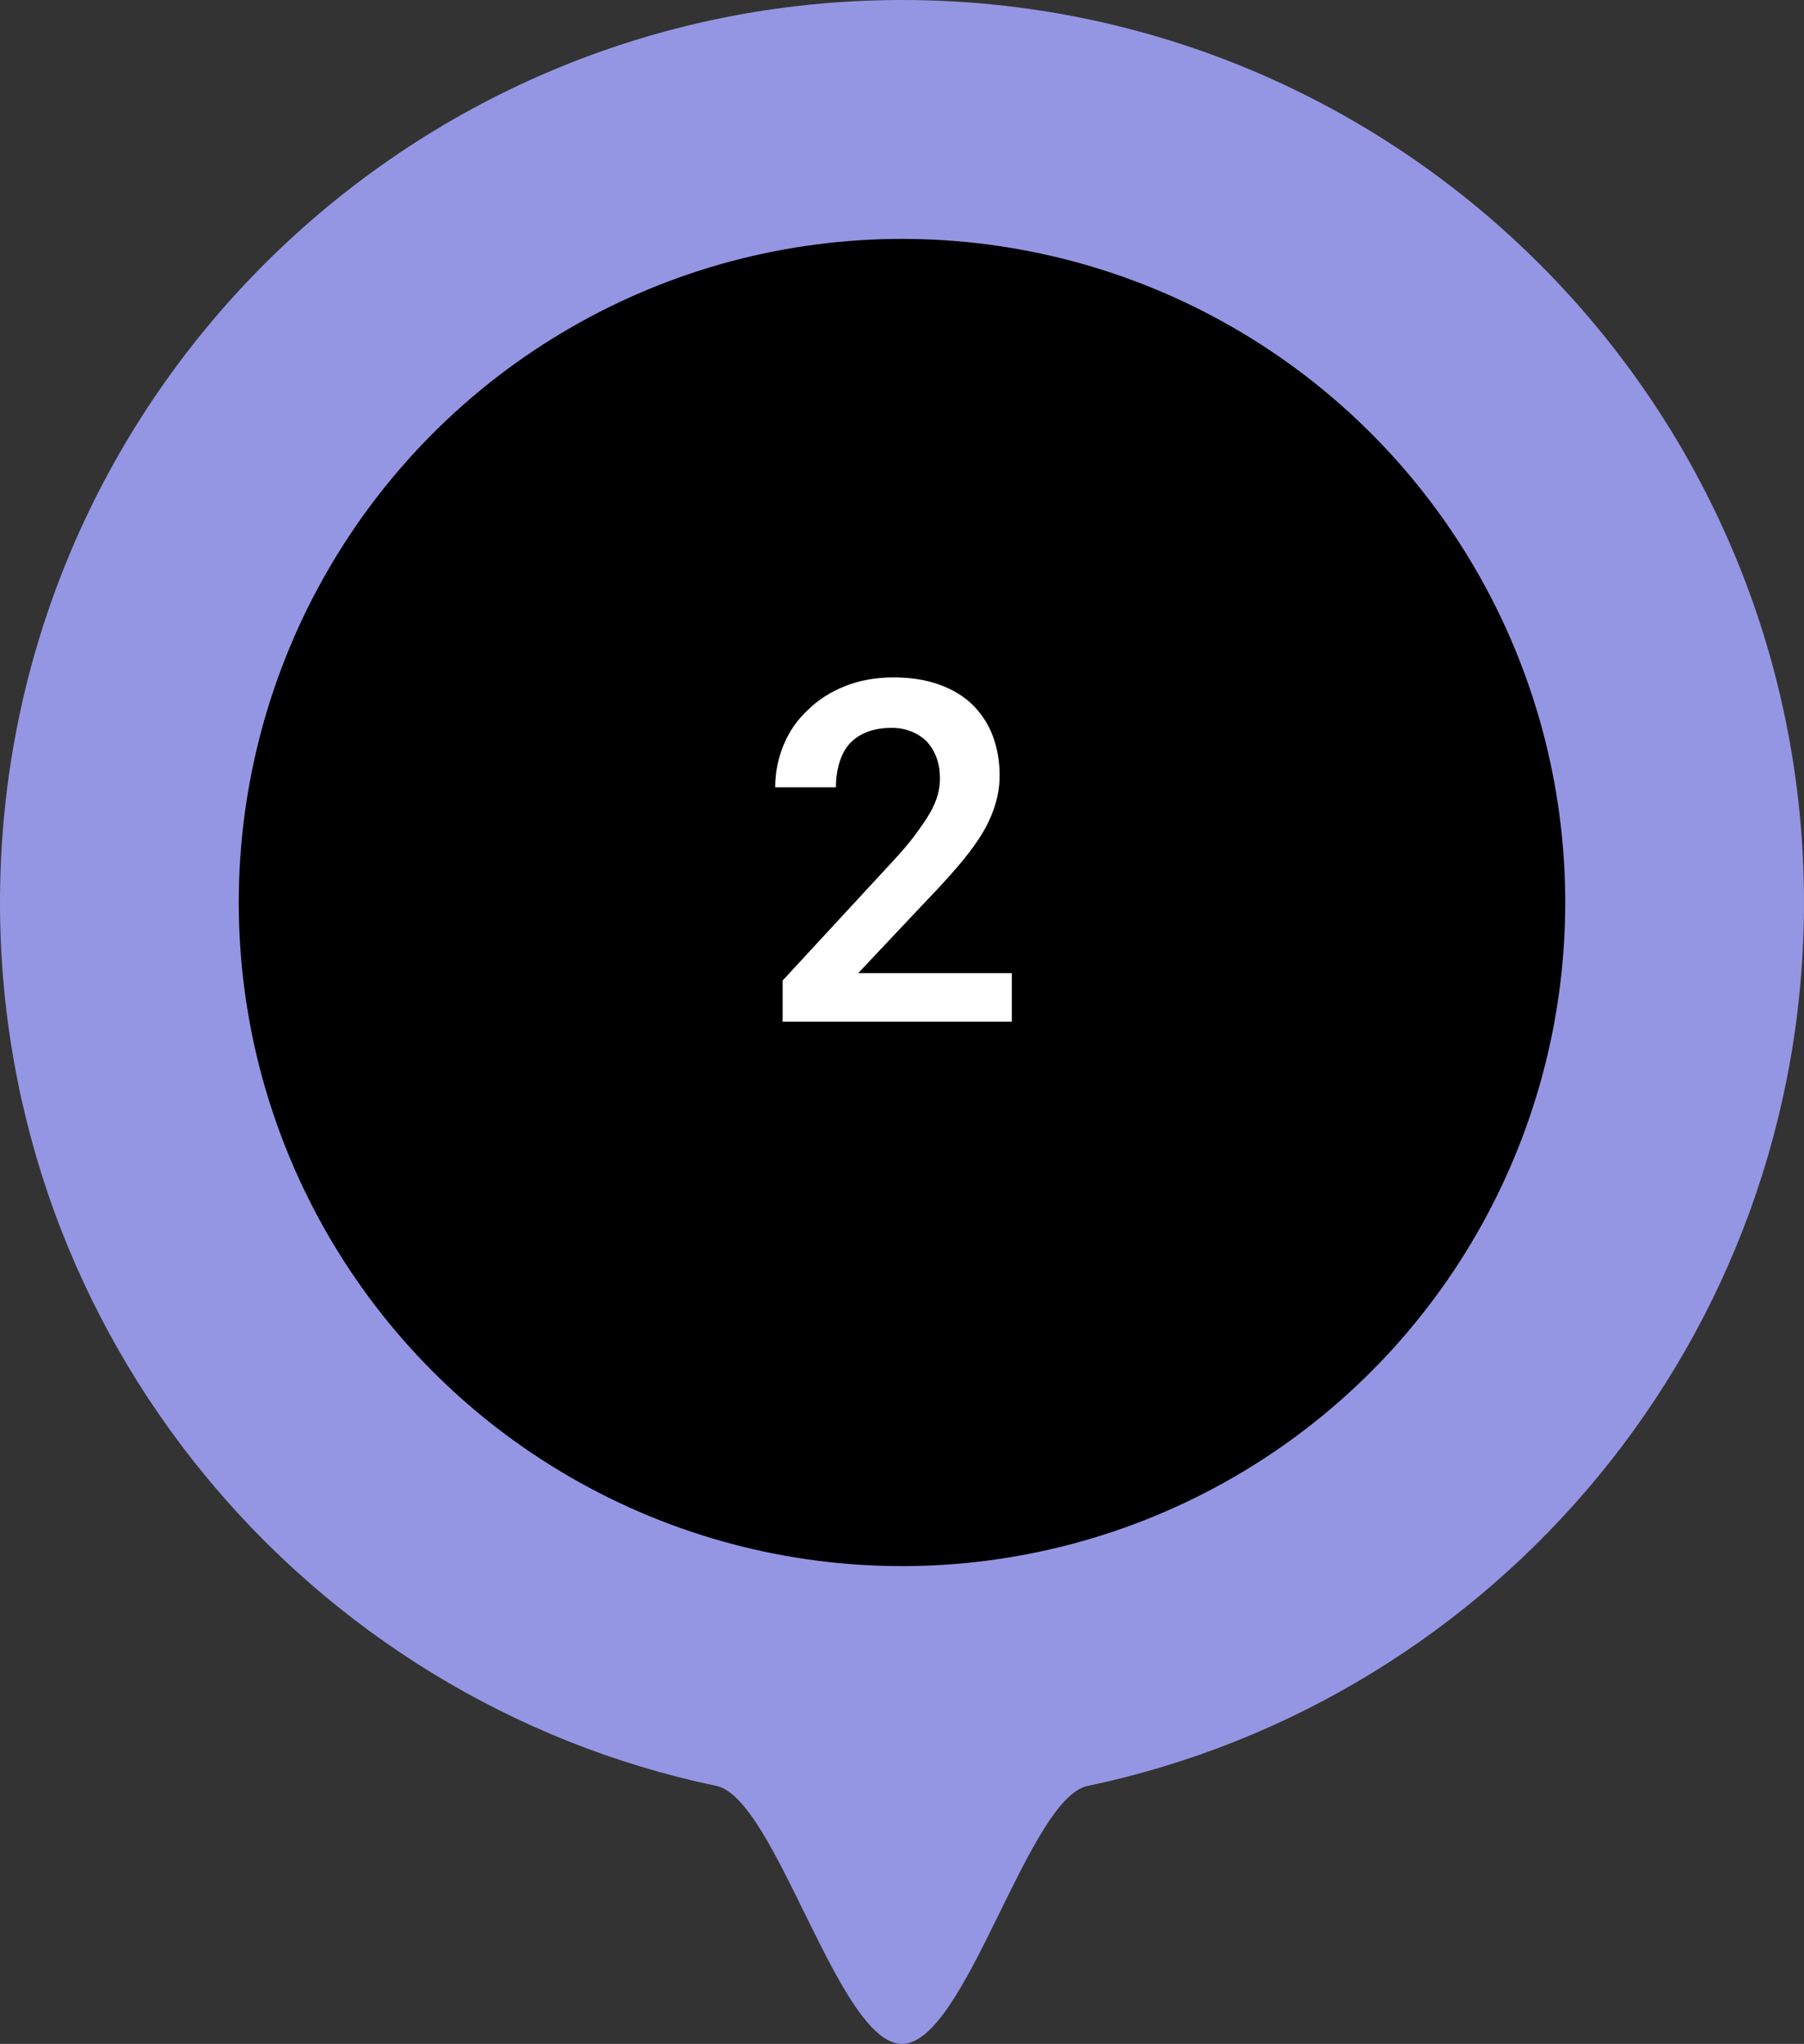 <?xml version="1.0" encoding="UTF-8"?>
<svg xmlns="http://www.w3.org/2000/svg" id="uuid-6b8847dc-e68f-495d-bb61-58a2c7d0def9" viewBox="0 0 68 77">
  <rect x="0" y="0" width="68" height="77" fill="#333333" stroke="none"/>
  <defs>
    <style>.uuid-928d2993-0f9e-4e64-8a71-e1d21124135c{fill:#fff;}.uuid-4b4502df-3ac3-4b5b-a9a2-3f0759435ddc{fill:#9496e3;}</style>
  </defs>
  <g id="uuid-1d0f8f75-838f-4993-933b-ec2686dee8fa">
    <path class="uuid-4b4502df-3ac3-4b5b-a9a2-3f0759435ddc" d="M68,34c0,16.38-11.58,30.05-27,33.28-2.26,.47-4.6,9.72-7,9.72s-4.74-9.25-7-9.72C11.58,64.05,0,50.38,0,34,0,15.22,15.22,0,34,0s34,15.22,34,34Z"></path>
    <circle cx="34" cy="34" r="25"></circle>
    <g id="uuid-954e1e2f-f220-474a-af10-aefa254eb34f">
      <path class="uuid-928d2993-0f9e-4e64-8a71-e1d21124135c" d="M29.5,38.5v-1.56l4.15-4.49c.33-.36,.62-.69,.84-.99s.41-.57,.55-.81c.14-.24,.24-.47,.3-.68s.09-.42,.09-.63c0-.3-.04-.56-.13-.8s-.21-.43-.36-.6c-.16-.16-.36-.29-.58-.38s-.47-.14-.74-.14c-.35,0-.66,.05-.92,.15s-.48,.24-.65,.42c-.18,.19-.31,.43-.4,.71s-.14,.6-.14,.96h-2.29c0-.56,.11-1.09,.32-1.6s.51-.94,.91-1.31c.38-.38,.85-.68,1.4-.9s1.16-.33,1.84-.33c.64,0,1.21,.09,1.71,.27,.5,.18,.92,.43,1.26,.76,.33,.33,.59,.72,.76,1.17s.26,.95,.26,1.5c0,.42-.07,.81-.2,1.2s-.31,.76-.55,1.13c-.24,.37-.53,.75-.86,1.13s-.69,.78-1.09,1.19l-2.63,2.79h5.79v1.83h-8.66Z"></path>
    </g>
  </g>
</svg>
